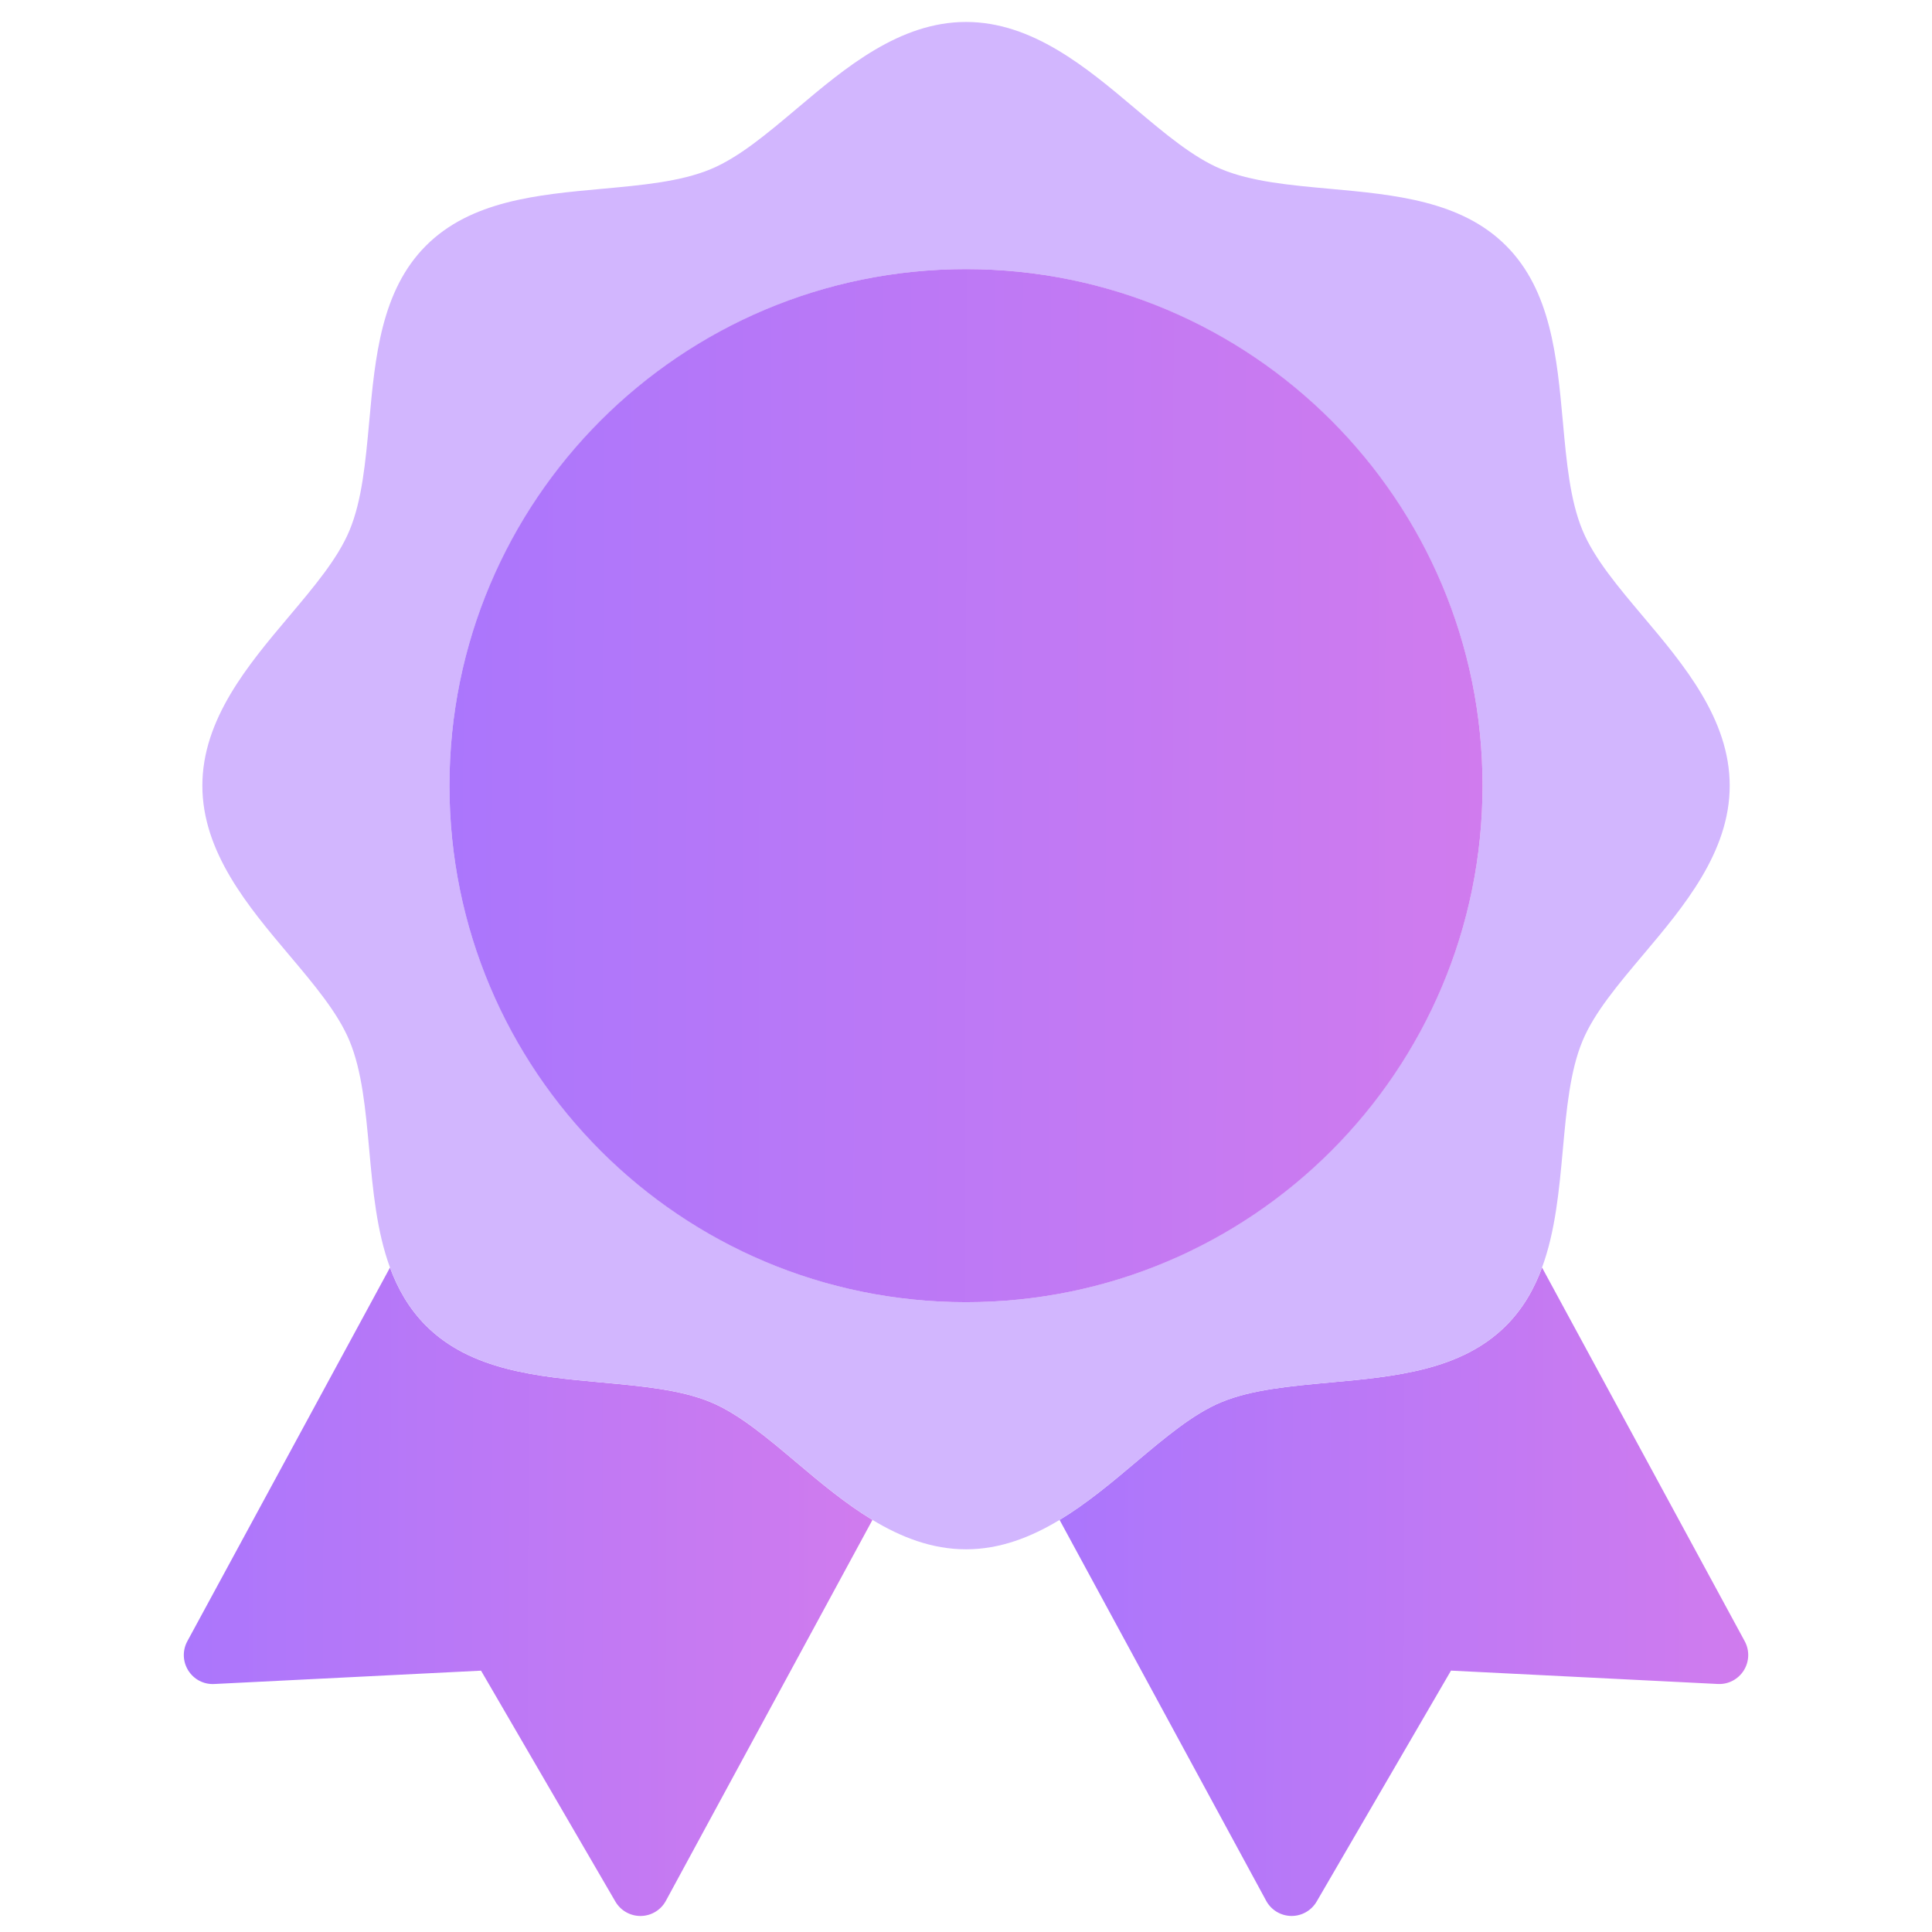 <svg xmlns="http://www.w3.org/2000/svg" width="85" height="85" viewBox="0 0 85 85" fill="none"><path d="M35.068 64.363C33.75 63.251 32.505 62.202 31.266 61.688C29.941 61.139 28.261 60.986 26.483 60.823C23.648 60.565 20.716 60.298 18.742 58.324C18.005 57.587 17.507 56.716 17.157 55.769L8.242 72.207C8.021 72.613 8.038 73.105 8.283 73.495C8.529 73.885 8.958 74.114 9.427 74.089L21.164 73.502L27.074 83.661C27.303 84.054 27.723 84.295 28.176 84.295H28.195C28.655 84.288 29.077 84.034 29.296 83.628L38.384 66.871C37.194 66.151 36.096 65.231 35.069 64.364L35.068 64.363Z" fill="url(#paint0_linear_294_3377)"></path><path d="M67.843 55.769C67.493 56.717 66.995 57.587 66.258 58.324C64.284 60.298 61.352 60.566 58.517 60.823C56.739 60.986 55.059 61.139 53.735 61.688C52.496 62.201 51.252 63.251 49.934 64.362C48.906 65.23 47.808 66.15 46.617 66.87L55.706 83.626C55.925 84.032 56.346 84.286 56.807 84.294H56.826C57.28 84.294 57.7 84.052 57.928 83.659L63.838 73.5L75.575 74.088C76.039 74.113 76.472 73.884 76.719 73.493C76.964 73.103 76.98 72.611 76.76 72.206L67.844 55.767L67.843 55.769Z" fill="url(#paint1_linear_294_3377)"></path><path d="M49.933 64.363C51.251 63.252 52.495 62.202 53.734 61.689C55.059 61.14 56.738 60.987 58.517 60.824C61.351 60.566 64.283 60.299 66.257 58.324C66.994 57.587 67.493 56.718 67.842 55.769C68.429 54.176 68.596 52.36 68.758 50.583C68.92 48.804 69.073 47.125 69.623 45.8C70.136 44.561 71.186 43.317 72.298 41.998C74.079 39.885 76.1 37.491 76.1 34.566C76.1 31.641 74.08 29.246 72.298 27.133C71.187 25.815 70.137 24.571 69.624 23.332C69.074 22.007 68.921 20.328 68.759 18.549C68.501 15.715 68.234 12.782 66.259 10.808C64.285 8.832 61.353 8.565 58.517 8.307C56.739 8.146 55.059 7.992 53.735 7.443C52.496 6.929 51.252 5.879 49.934 4.769C47.821 2.986 45.426 0.966 42.501 0.966C39.575 0.966 37.181 2.986 35.068 4.769C33.751 5.879 32.507 6.929 31.267 7.443C29.943 7.992 28.263 8.145 26.485 8.307C23.649 8.565 20.718 8.832 18.743 10.807C16.769 12.781 16.501 15.713 16.244 18.549C16.081 20.327 15.928 22.007 15.379 23.331C14.866 24.57 13.816 25.814 12.705 27.132C10.923 29.245 8.903 31.64 8.903 34.565C8.903 37.491 10.922 39.885 12.705 41.998C13.816 43.315 14.866 44.559 15.379 45.799C15.928 47.123 16.081 48.803 16.244 50.581C16.405 52.358 16.572 54.174 17.159 55.768C17.508 56.716 18.006 57.586 18.743 58.323C20.718 60.297 23.649 60.565 26.484 60.823C28.262 60.985 29.943 61.138 31.267 61.687C32.507 62.2 33.751 63.25 35.069 64.362C36.098 65.229 37.195 66.15 38.385 66.87C39.641 67.629 41 68.163 42.501 68.163C44.002 68.163 45.361 67.628 46.617 66.87C47.807 66.15 48.905 65.23 49.933 64.363ZM42.5 57.291C29.969 57.291 19.774 47.096 19.774 34.565C19.774 22.035 29.969 11.84 42.5 11.84C55.031 11.84 65.226 22.035 65.226 34.565C65.226 47.096 55.031 57.291 42.5 57.291Z" fill="#D2B6FE"></path><path d="M42.5 57.291C55.051 57.291 65.226 47.116 65.226 34.565C65.226 22.014 55.051 11.84 42.5 11.84C29.949 11.84 19.774 22.014 19.774 34.565C19.774 47.116 29.949 57.291 42.5 57.291Z" fill="url(#paint2_linear_294_3377)"></path><defs><linearGradient id="paint0_linear_294_3377" x1="38.384" y1="71.919" x2="8.079" y2="71.857" gradientUnits="userSpaceOnUse"><stop stop-color="#D07BEE"></stop><stop offset="1" stop-color="#AB76FC"></stop></linearGradient><linearGradient id="paint1_linear_294_3377" x1="76.915" y1="71.918" x2="46.61" y2="71.855" gradientUnits="userSpaceOnUse"><stop stop-color="#D07BEE"></stop><stop offset="1" stop-color="#AB76FC"></stop></linearGradient><linearGradient id="paint2_linear_294_3377" x1="65.226" y1="37.572" x2="19.763" y2="37.484" gradientUnits="userSpaceOnUse"><stop stop-color="#D07BEE"></stop><stop offset="1" stop-color="#AB76FC"></stop></linearGradient></defs></svg>